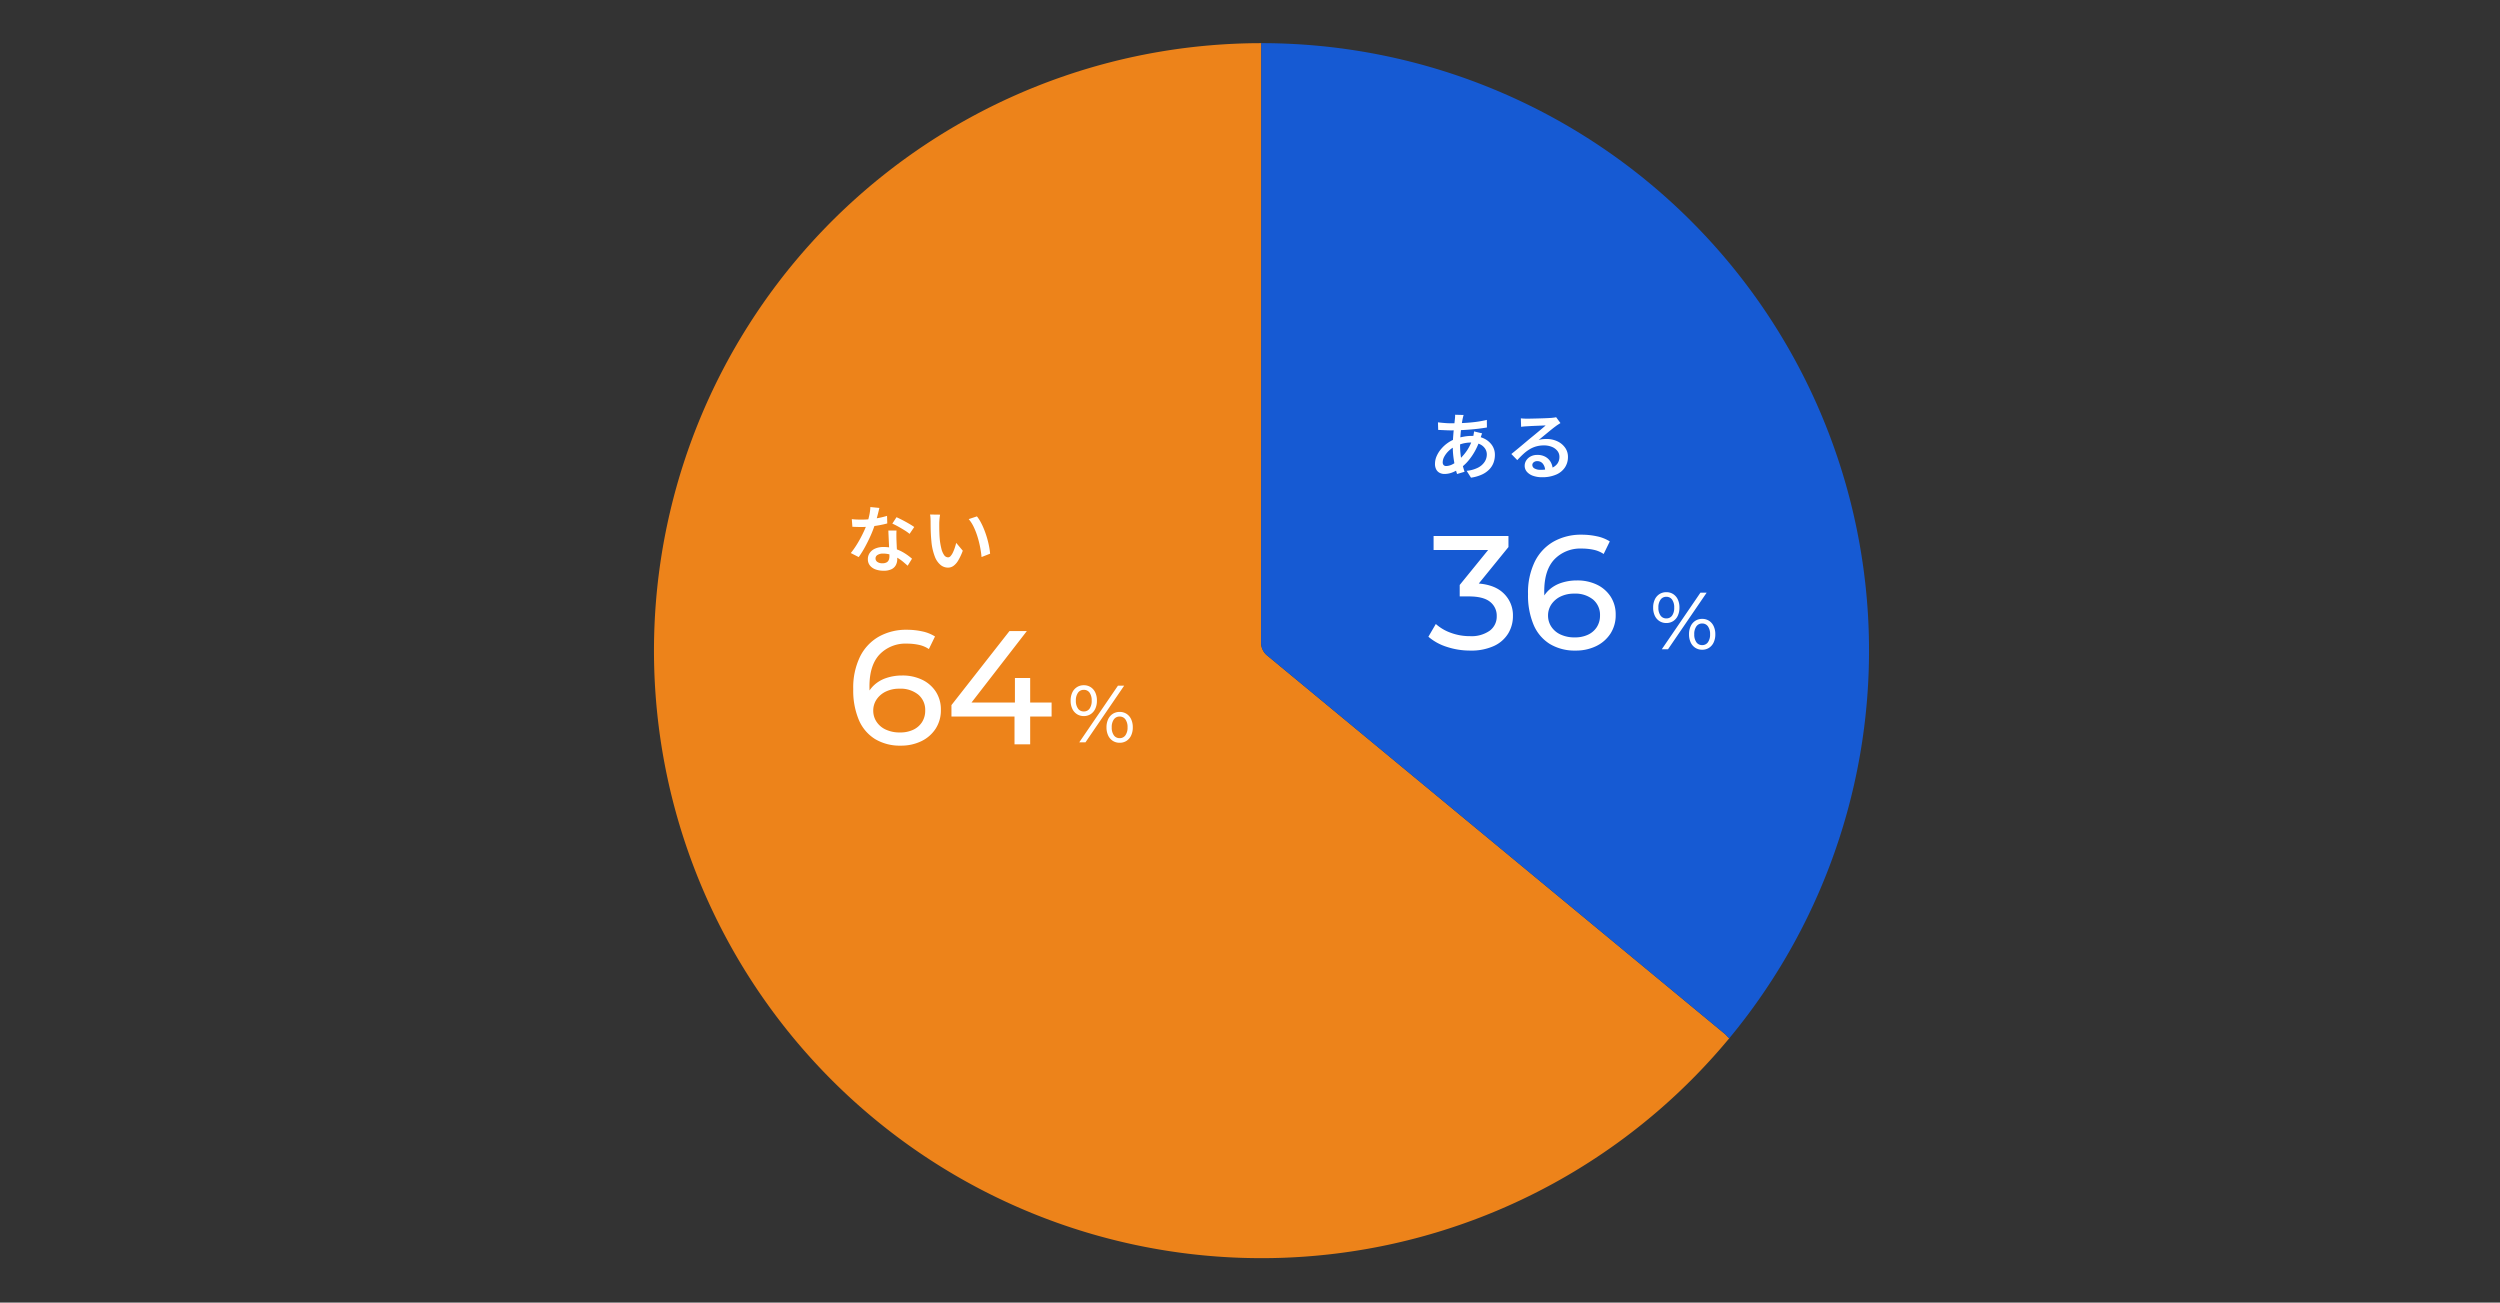 <svg xmlns="http://www.w3.org/2000/svg" width="618" height="322"><rect width="100%" height="100%" fill="#333333" stroke="none"/><defs><clipPath id="a"><path data-name="長方形 9048" d="M0 0h618v322H0z" transform="translate(29786 12971)" fill="#fff" stroke="#707070"/></clipPath></defs><g data-name="マスクグループ 325" transform="translate(-29786 -12971)" clip-path="url(#a)"><path data-name="パス 6159" d="M30097.783 12981.67q.023 74.14-.046 148.172a4.123 4.123 0 001.642 3.308q56.5 46.733 113.015 93.45c.354.291.633.73 1.084 1.055a150.174 150.174 0 11-115.695-245.985z" fill="#ed831a"/><path data-name="パス 6162" d="M30008.686 13155.322a11.883 11.883 0 01-6.386-1.635 10.288 10.288 0 01-4.007-4.748 18.714 18.714 0 01-1.372-7.568 17.456 17.456 0 011.686-8.06 11.633 11.633 0 014.67-4.953 13.778 13.778 0 016.882-1.681 17.815 17.815 0 013.808.4 9.592 9.592 0 013.165 1.259l-1.515 3.113a7.051 7.051 0 00-2.48-1.044 13.746 13.746 0 00-2.911-.3 8.886 8.886 0 00-6.779 2.661q-2.517 2.663-2.517 7.918 0 .831.073 1.988a11.564 11.564 0 00.384 2.307l-1.335-1.393a7.364 7.364 0 011.881-3.086 8.254 8.254 0 013.127-1.887 12.11 12.11 0 013.953-.628 11.1 11.1 0 014.945 1.051 8.307 8.307 0 013.386 2.958 8.045 8.045 0 011.241 4.489 8.319 8.319 0 01-1.309 4.675 8.7 8.7 0 01-3.548 3.077 11.4 11.4 0 01-5.042 1.087zm-.169-3.259a7.4 7.4 0 003.223-.663 5.186 5.186 0 002.184-1.891 5.163 5.163 0 00.787-2.856 4.916 4.916 0 00-1.717-3.945 6.945 6.945 0 00-4.657-1.463 7.543 7.543 0 00-3.368.713 5.72 5.72 0 00-2.276 1.942 4.9 4.9 0 00-.827 2.8 4.924 4.924 0 00.764 2.645 5.429 5.429 0 002.253 1.973 8.058 8.058 0 003.633.745zm12.683-3.93v-2.833l14.337-18.3h4.3l-14.168 18.3-2.074-.633h22.361v3.463zm15.588 6.867v-6.867l.1-3.463v-6.07h3.772v16.4z" fill="#fff"/><path data-name="パス 6160" d="M30213.479 13227.654c-.451-.325-.73-.764-1.084-1.055q-56.513-46.716-113.015-93.45a4.123 4.123 0 01-1.642-3.308q.068-74.032.046-148.172a150.169 150.169 0 01115.7 245.984z" fill="#165ad3"/><path data-name="%" d="M30052.794 13154.5l9.56-14h1.538l-9.56 14zm1.118-6.489a3.067 3.067 0 01-1.7-.477 3.143 3.143 0 01-1.148-1.334 4.634 4.634 0 01-.405-2 4.634 4.634 0 01.405-2 3.143 3.143 0 011.148-1.334 3.067 3.067 0 011.7-.477 3.054 3.054 0 011.71.477 3.178 3.178 0 011.135 1.327 4.62 4.62 0 01.402 2.007 4.634 4.634 0 01-.405 2 3.168 3.168 0 01-1.135 1.334 3.054 3.054 0 01-1.707.477zm0-1.14a1.682 1.682 0 001.438-.706 3.269 3.269 0 00.514-1.965 3.269 3.269 0 00-.517-1.965 1.682 1.682 0 00-1.435-.706 1.681 1.681 0 00-1.429.714 3.237 3.237 0 00-.529 1.957 3.237 3.237 0 00.526 1.956 1.681 1.681 0 001.432.715zm8.864 7.74a3.067 3.067 0 01-1.7-.477 3.144 3.144 0 01-1.144-1.334 4.634 4.634 0 01-.405-2 4.634 4.634 0 01.405-2 3.144 3.144 0 011.144-1.335 3.067 3.067 0 011.7-.477 3.054 3.054 0 011.711.477 3.169 3.169 0 011.134 1.335 4.634 4.634 0 01.405 2 4.634 4.634 0 01-.405 2 3.169 3.169 0 01-1.134 1.334 3.054 3.054 0 01-1.711.477zm0-1.14a1.681 1.681 0 001.43-.714 3.237 3.237 0 00.526-1.957 3.237 3.237 0 00-.526-1.956 1.681 1.681 0 00-1.43-.714 1.688 1.688 0 00-1.429.706 3.23 3.23 0 00-.526 1.964 3.23 3.23 0 00.526 1.965 1.688 1.688 0 001.429.706z" fill="#fff"/><g data-name="グループ 20110" fill="#fff"><path data-name="36" d="M30149.407 13131.822a18.169 18.169 0 01-5.757-.917 12.868 12.868 0 01-4.552-2.505l1.837-3.152a11.086 11.086 0 003.665 2.167 13.4 13.4 0 004.774.843 7.8 7.8 0 004.882-1.346 4.324 4.324 0 001.735-3.6 4.318 4.318 0 00-1.657-3.549q-1.657-1.329-5.243-1.329h-2.252v-2.829l8.3-10.207.587 1.564h-15.343v-3.462h18.508v2.728l-8.3 10.207-2.073-1.259h1.309q5.095 0 7.633 2.278a7.478 7.478 0 012.538 5.826 8.233 8.233 0 01-1.161 4.3 8.078 8.078 0 01-3.508 3.094 13.446 13.446 0 01-5.922 1.148zm26.09 0a11.883 11.883 0 01-6.385-1.635 10.288 10.288 0 01-4.012-4.748 18.714 18.714 0 01-1.372-7.568 17.456 17.456 0 011.686-8.06 11.633 11.633 0 014.67-4.953 13.778 13.778 0 016.882-1.681 17.815 17.815 0 013.808.4 9.592 9.592 0 013.165 1.259l-1.515 3.113a7.051 7.051 0 00-2.48-1.044 13.746 13.746 0 00-2.911-.3 8.886 8.886 0 00-6.779 2.661q-2.516 2.661-2.516 7.916 0 .831.073 1.988a11.564 11.564 0 00.384 2.307l-1.334-1.393a7.364 7.364 0 011.884-3.084 8.254 8.254 0 013.127-1.887 12.11 12.11 0 013.953-.628 11.1 11.1 0 014.945 1.051 8.307 8.307 0 013.386 2.958 8.045 8.045 0 011.241 4.489 8.319 8.319 0 01-1.309 4.675 8.7 8.7 0 01-3.549 3.077 11.4 11.4 0 01-5.042 1.087zm-.169-3.259a7.4 7.4 0 003.224-.663 5.186 5.186 0 002.184-1.891 5.163 5.163 0 00.787-2.856 4.916 4.916 0 00-1.717-3.945 6.945 6.945 0 00-4.657-1.463 7.543 7.543 0 00-3.368.713 5.72 5.72 0 00-2.277 1.94 4.9 4.9 0 00-.827 2.8 4.924 4.924 0 00.763 2.649 5.429 5.429 0 002.253 1.972 8.058 8.058 0 003.635.744z"/><path data-name="%" d="M30196.794 13131.5l9.56-14h1.538l-9.56 14zm1.118-6.489a3.067 3.067 0 01-1.7-.477 3.143 3.143 0 01-1.148-1.334 4.634 4.634 0 01-.405-2 4.634 4.634 0 01.405-2 3.143 3.143 0 011.148-1.334 3.067 3.067 0 011.7-.477 3.054 3.054 0 011.71.477 3.178 3.178 0 011.135 1.327 4.62 4.62 0 01.402 2.007 4.634 4.634 0 01-.405 2 3.168 3.168 0 01-1.135 1.334 3.054 3.054 0 01-1.707.477zm0-1.14a1.682 1.682 0 001.438-.706 3.269 3.269 0 00.514-1.965 3.269 3.269 0 00-.517-1.965 1.682 1.682 0 00-1.435-.706 1.681 1.681 0 00-1.429.714 3.237 3.237 0 00-.529 1.957 3.237 3.237 0 00.526 1.956 1.681 1.681 0 001.432.715zm8.864 7.74a3.067 3.067 0 01-1.7-.477 3.144 3.144 0 01-1.144-1.334 4.634 4.634 0 01-.405-2 4.634 4.634 0 01.405-2 3.144 3.144 0 011.144-1.335 3.067 3.067 0 011.7-.477 3.054 3.054 0 011.711.477 3.169 3.169 0 011.134 1.335 4.634 4.634 0 01.405 2 4.634 4.634 0 01-.405 2 3.169 3.169 0 01-1.134 1.334 3.054 3.054 0 01-1.711.477zm0-1.14a1.681 1.681 0 001.43-.714 3.237 3.237 0 00.526-1.957 3.237 3.237 0 00-.526-1.956 1.681 1.681 0 00-1.43-.714 1.688 1.688 0 00-1.429.706 3.23 3.23 0 00-.526 1.964 3.23 3.23 0 00.526 1.965 1.688 1.688 0 001.429.706z"/></g><path data-name="パス 6163" d="M30147.806 13073.58q-.072.229-.129.466t-.105.447q-.162.811-.309 1.914t-.238 2.312q-.09 1.208-.09 2.365a19.41 19.41 0 00.15 2.5 17.8 17.8 0 00.408 2.152q.258 1 .546 1.888l-1.854.553q-.264-.81-.507-1.911t-.4-2.356a20.824 20.824 0 01-.153-2.523q0-.9.057-1.832t.138-1.832q.081-.9.174-1.713t.159-1.462q.03-.252.045-.532a4.552 4.552 0 000-.49zm-3.123 2.056q1.675 0 3.193-.078t2.924-.258a26.641 26.641 0 002.749-.5l.018 1.873q-.942.162-2.067.3t-2.325.228q-1.2.093-2.365.141t-2.179.048q-.445 0-1.015-.024t-1.129-.051l-.967-.045-.056-1.87q.318.042.888.1t1.2.1q.638.036 1.131.036zm7.694 2.488q-.06.144-.153.406t-.184.53l-.15.448a16.413 16.413 0 01-1.272 2.982 14.573 14.573 0 01-1.618 2.369 10.876 10.876 0 01-1.747 1.679 9.835 9.835 0 01-1.977 1.143 5.442 5.442 0 01-2.2.483 2.611 2.611 0 01-1.17-.264 1.977 1.977 0 01-.856-.825 2.866 2.866 0 01-.319-1.427 4.737 4.737 0 01.4-1.876 7.1 7.1 0 011.1-1.765 8.458 8.458 0 011.612-1.488 8.537 8.537 0 011.978-1.041 12.351 12.351 0 011.935-.522 10.9 10.9 0 012.026-.2 6.964 6.964 0 012.986.606 5.019 5.019 0 012.032 1.662 4.114 4.114 0 01.739 2.423 5.671 5.671 0 01-.312 1.863 4.717 4.717 0 01-1.011 1.663 6.039 6.039 0 01-1.826 1.308 9.7 9.7 0 01-2.761.8l-1.078-1.697a7.724 7.724 0 002.808-.777 4.276 4.276 0 001.641-1.445 3.327 3.327 0 00.542-1.812 2.6 2.6 0 00-.442-1.474 3.126 3.126 0 00-1.3-1.076 4.931 4.931 0 00-2.121-.4 7.929 7.929 0 00-2.164.273 11.116 11.116 0 00-1.623.579 6.409 6.409 0 00-1.668 1.114 5.856 5.856 0 00-1.162 1.45 2.984 2.984 0 00-.422 1.434 1.026 1.026 0 00.218.713.86.86 0 00.668.239 3.491 3.491 0 001.5-.411 7.09 7.09 0 001.674-1.18 12.862 12.862 0 001.961-2.277 11.282 11.282 0 001.477-3.295 3.99 3.99 0 00.1-.43q.048-.256.093-.524t.057-.442zm9.576-3.712q.355.042.766.063t.767.021q.282 0 .873-.012l1.334-.03q.743-.018 1.484-.042t1.334-.054q.594-.03.9-.048.517-.048.809-.09a3.369 3.369 0 00.454-.09l1.071 1.451q-.289.186-.592.378t-.6.42q-.354.252-.882.674t-1.123.913l-1.168.961q-.572.47-1.033.841a5.461 5.461 0 01.977-.2 8.995 8.995 0 01.954-.051 6.177 6.177 0 012.722.583 4.808 4.808 0 011.9 1.576 3.894 3.894 0 01.7 2.287 4.626 4.626 0 01-.732 2.562 4.927 4.927 0 01-2.168 1.789 8.475 8.475 0 01-3.537.655 6.428 6.428 0 01-2.2-.351 3.522 3.522 0 01-1.514-.991 2.235 2.235 0 01-.547-1.5 2.409 2.409 0 01.388-1.31 2.84 2.84 0 011.091-.988 3.391 3.391 0 011.619-.376 4 4 0 012.068.495 3.419 3.419 0 011.288 1.317 3.923 3.923 0 01.48 1.789l-1.873.258a2.766 2.766 0 00-.563-1.674 1.7 1.7 0 00-1.394-.644 1.316 1.316 0 00-.877.284.845.845 0 00-.338.661.982.982 0 00.553.871 2.808 2.808 0 001.439.327 7.674 7.674 0 002.576-.378 3.315 3.315 0 001.591-1.1 2.8 2.8 0 00.539-1.723 2.317 2.317 0 00-.5-1.472 3.3 3.3 0 00-1.367-1 5.067 5.067 0 00-1.957-.359 6.94 6.94 0 00-1.94.255 6.764 6.764 0 00-1.65.726 9.745 9.745 0 00-1.505 1.146q-.735.675-1.5 1.509l-1.464-1.507 1.133-.926q.633-.518 1.28-1.061.651-.543 1.226-1.028t.966-.81q.378-.306.9-.734t1.085-.9l1.064-.89q.5-.422.833-.716-.276.006-.746.027t-1.03.042l-1.119.045q-.56.024-1.033.051l-.755.045q-.342.018-.715.051t-.679.081z" fill="#fff"/><path data-name="パス 6161" d="M29996.564 13099.332q.559.066 1.19.093t1.152.027q1.075 0 2.2-.111t2.188-.321a18.716 18.716 0 001.984-.5l.054 1.873q-.8.222-1.862.423t-2.239.33a21.133 21.133 0 01-2.314.129q-.522 0-1.08-.015t-1.129-.043zm6.821-2.77q-.108.456-.282 1.156t-.387 1.477q-.213.778-.453 1.5a26.544 26.544 0 01-1.063 2.756q-.653 1.455-1.409 2.832a22.926 22.926 0 01-1.519 2.428l-1.957-1a18.816 18.816 0 001.2-1.653q.6-.915 1.125-1.89t.951-1.9q.423-.921.687-1.676a18.947 18.947 0 00.582-2.084 11.881 11.881 0 00.294-2.167zm4.23 5.592q-.03.564-.03 1.1t.015 1.106l.045 1.061q.027.647.063 1.37.036.723.063 1.373t.029 1.053a3.14 3.14 0 01-.333 1.451 2.4 2.4 0 01-1.067 1.032 4.3 4.3 0 01-1.979.384 5.7 5.7 0 01-1.958-.314 3.178 3.178 0 01-1.4-.955 2.427 2.427 0 01-.526-1.6 2.642 2.642 0 01.471-1.543 3.138 3.138 0 011.339-1.065 5.017 5.017 0 012.053-.388 9.033 9.033 0 012.884.441 10.58 10.58 0 012.365 1.113 14.487 14.487 0 011.8 1.339l-1.078 1.735q-.5-.45-1.125-.975a10.576 10.576 0 00-1.395-.982 8.386 8.386 0 00-1.659-.751 6.017 6.017 0 00-1.9-.294 2.443 2.443 0 00-1.353.332.989.989 0 00-.509.853 1.047 1.047 0 00.443.874 2.07 2.07 0 001.268.335 2.055 2.055 0 001.03-.219 1.221 1.221 0 00.536-.609 2.323 2.323 0 00.159-.882q0-.437-.033-1.211t-.078-1.695q-.045-.921-.087-1.839t-.068-1.629zm3.236.82a11.654 11.654 0 00-1.279-.906q-.772-.48-1.572-.921t-1.417-.711l1.036-1.584q.486.216 1.1.525t1.24.654q.624.345 1.165.672t.876.574zm7.537-4.751q-.054.289-.1.677t-.069.763q-.027.376-.033.628-.006.576 0 1.232t.033 1.339q.024.683.084 1.366a15.9 15.9 0 00.4 2.376 4.773 4.773 0 00.676 1.6 1.208 1.208 0 001 .572.85.85 0 00.621-.331 3.7 3.7 0 00.56-.876 9.791 9.791 0 00.467-1.17q.207-.627.35-1.2l1.623 1.938a13.876 13.876 0 01-1.16 2.463 4.271 4.271 0 01-1.192 1.32 2.344 2.344 0 01-1.309.4 2.92 2.92 0 01-1.788-.63 4.928 4.928 0 01-1.451-2.074 13.775 13.775 0 01-.858-3.82q-.084-.822-.129-1.737t-.057-1.746q-.012-.831-.012-1.365 0-.361-.027-.868a5.623 5.623 0 00-.111-.892zm9.111.425a9.538 9.538 0 01.961 1.48 17.017 17.017 0 01.849 1.852q.391.991.691 2.02t.492 2.026a17.521 17.521 0 01.264 1.844l-2.118.83q-.1-1.133-.348-2.42a24.356 24.356 0 00-.639-2.569 17.668 17.668 0 00-.936-2.423 8.751 8.751 0 00-1.252-1.963z" fill="#fff"/></g></svg>